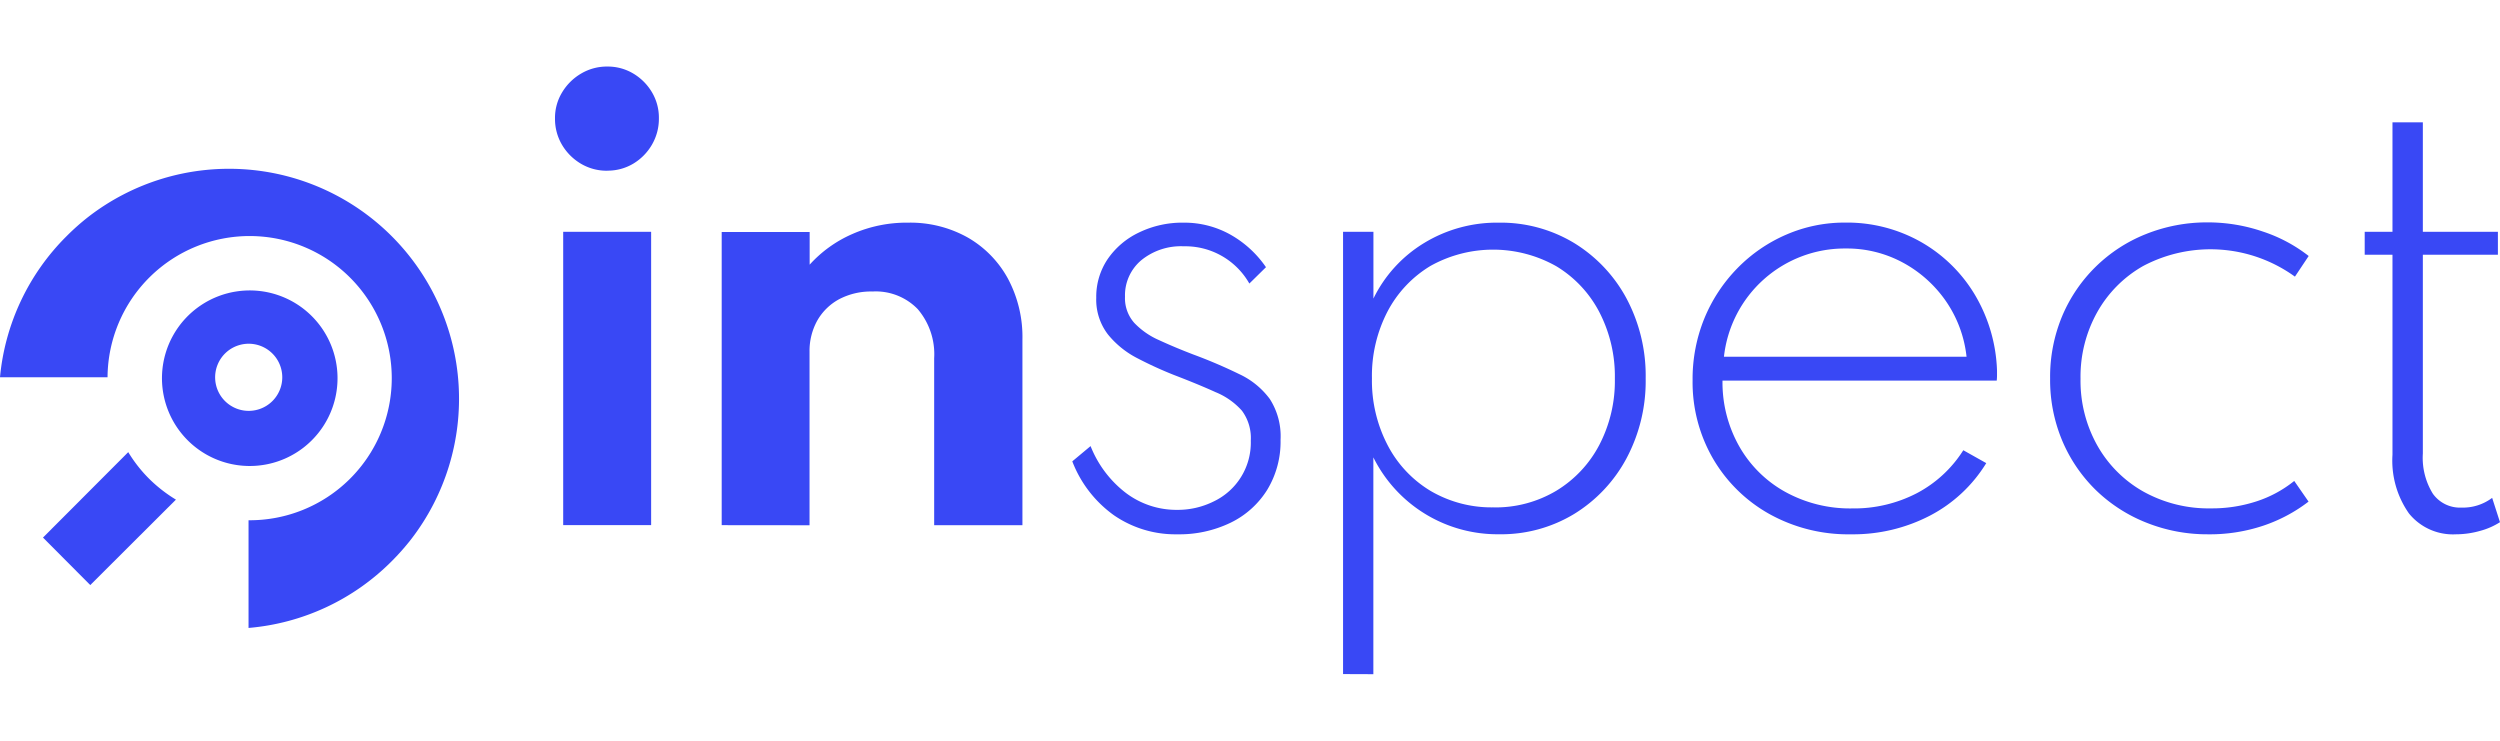 <svg xmlns="http://www.w3.org/2000/svg" xmlns:xlink="http://www.w3.org/1999/xlink" width="108" height="32" viewBox="0 0 108 32"><defs><style>.a{fill:#3948f5;}.b{clip-path:url(#a);}</style><clipPath id="a"><rect class="a" width="108" height="32" transform="translate(88 14)"/></clipPath></defs><g class="b" transform="translate(-88 -14)"><g transform="translate(88 16.875)"><path class="a" d="M26.235,4.5A2.177,2.177,0,0,1,25.1,4.2a2.317,2.317,0,0,1-.824-.824,2.2,2.2,0,0,1-.3-1.138,2.117,2.117,0,0,1,.309-1.125A2.325,2.325,0,0,1,25.11.3,2.177,2.177,0,0,1,26.241,0a2.146,2.146,0,0,1,1.113.3,2.3,2.3,0,0,1,.81.81,2.144,2.144,0,0,1,.3,1.125,2.22,2.22,0,0,1-.3,1.14,2.293,2.293,0,0,1-.81.822,2.146,2.146,0,0,1-1.119.3Z"/><rect class="a" width="3.799" height="12.671" transform="translate(24.33 7.139)"/><path class="a" d="M31.177,19.812V7.148h3.8V8.559a5.386,5.386,0,0,1,1.834-1.32,5.817,5.817,0,0,1,2.42-.495,5.066,5.066,0,0,1,2.567.637,4.559,4.559,0,0,1,1.739,1.77,5.344,5.344,0,0,1,.632,2.643v8.019H40.356V12.6a2.994,2.994,0,0,0-.711-2.122,2.525,2.525,0,0,0-1.95-.76,2.957,2.957,0,0,0-1.454.338,2.393,2.393,0,0,0-.941.929,2.7,2.7,0,0,0-.328,1.331v7.5Z"/><path class="a" d="M50.862,20.207a4.679,4.679,0,0,1-2.739-.822,5.118,5.118,0,0,1-1.8-2.33l.79-.659a4.738,4.738,0,0,0,1.528,2.026,3.622,3.622,0,0,0,2.209.729,3.488,3.488,0,0,0,1.584-.365,2.811,2.811,0,0,0,1.6-2.626,1.979,1.979,0,0,0-.383-1.293,3.077,3.077,0,0,0-1.136-.8q-.743-.338-1.795-.741a16.885,16.885,0,0,1-1.582-.724,3.956,3.956,0,0,1-1.273-1.027,2.464,2.464,0,0,1-.507-1.591,2.911,2.911,0,0,1,.488-1.658A3.406,3.406,0,0,1,49.2,7.171a4.285,4.285,0,0,1,1.937-.427,4.066,4.066,0,0,1,2,.507,4.589,4.589,0,0,1,1.553,1.417l-.718.706a3.181,3.181,0,0,0-2.833-1.609A2.709,2.709,0,0,0,49.3,8.37a1.977,1.977,0,0,0-.7,1.572,1.607,1.607,0,0,0,.4,1.131,3.3,3.3,0,0,0,1.072.746q.667.309,1.472.618a21.466,21.466,0,0,1,2,.854,3.443,3.443,0,0,1,1.312,1.071,2.975,2.975,0,0,1,.464,1.763,4,4,0,0,1-.576,2.16,3.825,3.825,0,0,1-1.584,1.422,5.084,5.084,0,0,1-2.295.5Z"/><path class="a" d="M58.02,26.245V7.139h1.312v2.884a5.758,5.758,0,0,1,2.2-2.406,6.042,6.042,0,0,1,3.208-.873A6.133,6.133,0,0,1,68,7.622a6.3,6.3,0,0,1,2.264,2.394,7.1,7.1,0,0,1,.829,3.46,7.1,7.1,0,0,1-.829,3.451,6.3,6.3,0,0,1-2.259,2.4,6.079,6.079,0,0,1-3.247.878,5.989,5.989,0,0,1-5.429-3.321v9.366Zm6.5-7.2a5.126,5.126,0,0,0,2.71-.718,5.04,5.04,0,0,0,1.857-1.974,5.981,5.981,0,0,0,.675-2.87,6.03,6.03,0,0,0-.675-2.884,5.015,5.015,0,0,0-1.857-1.974A5.557,5.557,0,0,0,61.8,8.611a5.012,5.012,0,0,0-1.857,1.967,6.023,6.023,0,0,0-.675,2.891,6.023,6.023,0,0,0,.675,2.882A4.978,4.978,0,0,0,61.8,18.332a5.2,5.2,0,0,0,2.715.711Z"/><path class="a" d="M79.969,20.207a7.006,7.006,0,0,1-3.546-.885A6.467,6.467,0,0,1,74,16.934a6.585,6.585,0,0,1-.88-3.377,6.923,6.923,0,0,1,.507-2.673,6.783,6.783,0,0,1,1.423-2.166,6.607,6.607,0,0,1,2.117-1.457,6.308,6.308,0,0,1,2.543-.52,6.479,6.479,0,0,1,3.249.822A6.4,6.4,0,0,1,85.3,9.834a6.844,6.844,0,0,1,.971,3.3v.216a2.122,2.122,0,0,1-.012.216H74.412a5.608,5.608,0,0,0,.728,2.85,5.152,5.152,0,0,0,1.986,1.96,5.8,5.8,0,0,0,2.889.713,5.89,5.89,0,0,0,2.791-.657,5.275,5.275,0,0,0,2.009-1.857l.991.557A6.227,6.227,0,0,1,83.374,19.4,7.2,7.2,0,0,1,79.969,20.207Zm-5.494-7.671H84.955a5.216,5.216,0,0,0-.89-2.4,5.346,5.346,0,0,0-1.857-1.665,5.086,5.086,0,0,0-2.474-.611,5.248,5.248,0,0,0-5.26,4.681Z"/><path class="a" d="M95.383,20.207a7.068,7.068,0,0,1-2.668-.507,6.633,6.633,0,0,1-2.171-1.4,6.543,6.543,0,0,1-1.454-2.134,6.778,6.778,0,0,1-.525-2.692,6.817,6.817,0,0,1,.518-2.686A6.543,6.543,0,0,1,92.7,7.239a7.092,7.092,0,0,1,2.686-.507,7.343,7.343,0,0,1,2.382.4,6.524,6.524,0,0,1,1.967,1.052l-.594.892a6.221,6.221,0,0,0-6.558-.459,5.234,5.234,0,0,0-1.986,2,5.7,5.7,0,0,0-.718,2.87,5.7,5.7,0,0,0,.718,2.871,5.234,5.234,0,0,0,1.991,2,5.8,5.8,0,0,0,2.933.729,6.2,6.2,0,0,0,1.95-.3,5.11,5.11,0,0,0,1.64-.885l.618.892a6.693,6.693,0,0,1-1.96,1.042A7.269,7.269,0,0,1,95.383,20.207Z"/><path class="a" d="M106.094,20.207a2.441,2.441,0,0,1-2.026-.9,3.967,3.967,0,0,1-.713-2.533V8.13h-1.2V7.139h1.2V2.411h1.312V7.139h3.242V8.13h-3.242v8.586a2.948,2.948,0,0,0,.432,1.737,1.437,1.437,0,0,0,1.238.6,2.1,2.1,0,0,0,1.324-.42l.338,1.05a3.055,3.055,0,0,1-.866.378A3.833,3.833,0,0,1,106.094,20.207Z"/><path class="a" d="M17.753,20.431h0a10.285,10.285,0,0,1-.844.951,9.9,9.9,0,0,1-6.172,2.87V19.6a6.139,6.139,0,1,0-6.091-6.178H0A9.89,9.89,0,0,1,2.871,7.333a10.042,10.042,0,0,1,.951-.844A9.935,9.935,0,0,1,17.753,20.431Z"/><path class="a" d="M13.468,10.78a3.792,3.792,0,1,0,1.113,2.644,3.792,3.792,0,0,0-1.113-2.644Zm-1.7,3.671a1.45,1.45,0,1,1,.426-1.027,1.45,1.45,0,0,1-.426,1.027Z"/><path class="a" d="M7.6,18.709,3.966,22.334,3.9,22.4,1.857,20.348,5.54,16.657a6.062,6.062,0,0,0,.9,1.148A6.232,6.232,0,0,0,7.6,18.709Z"/></g></g></svg>